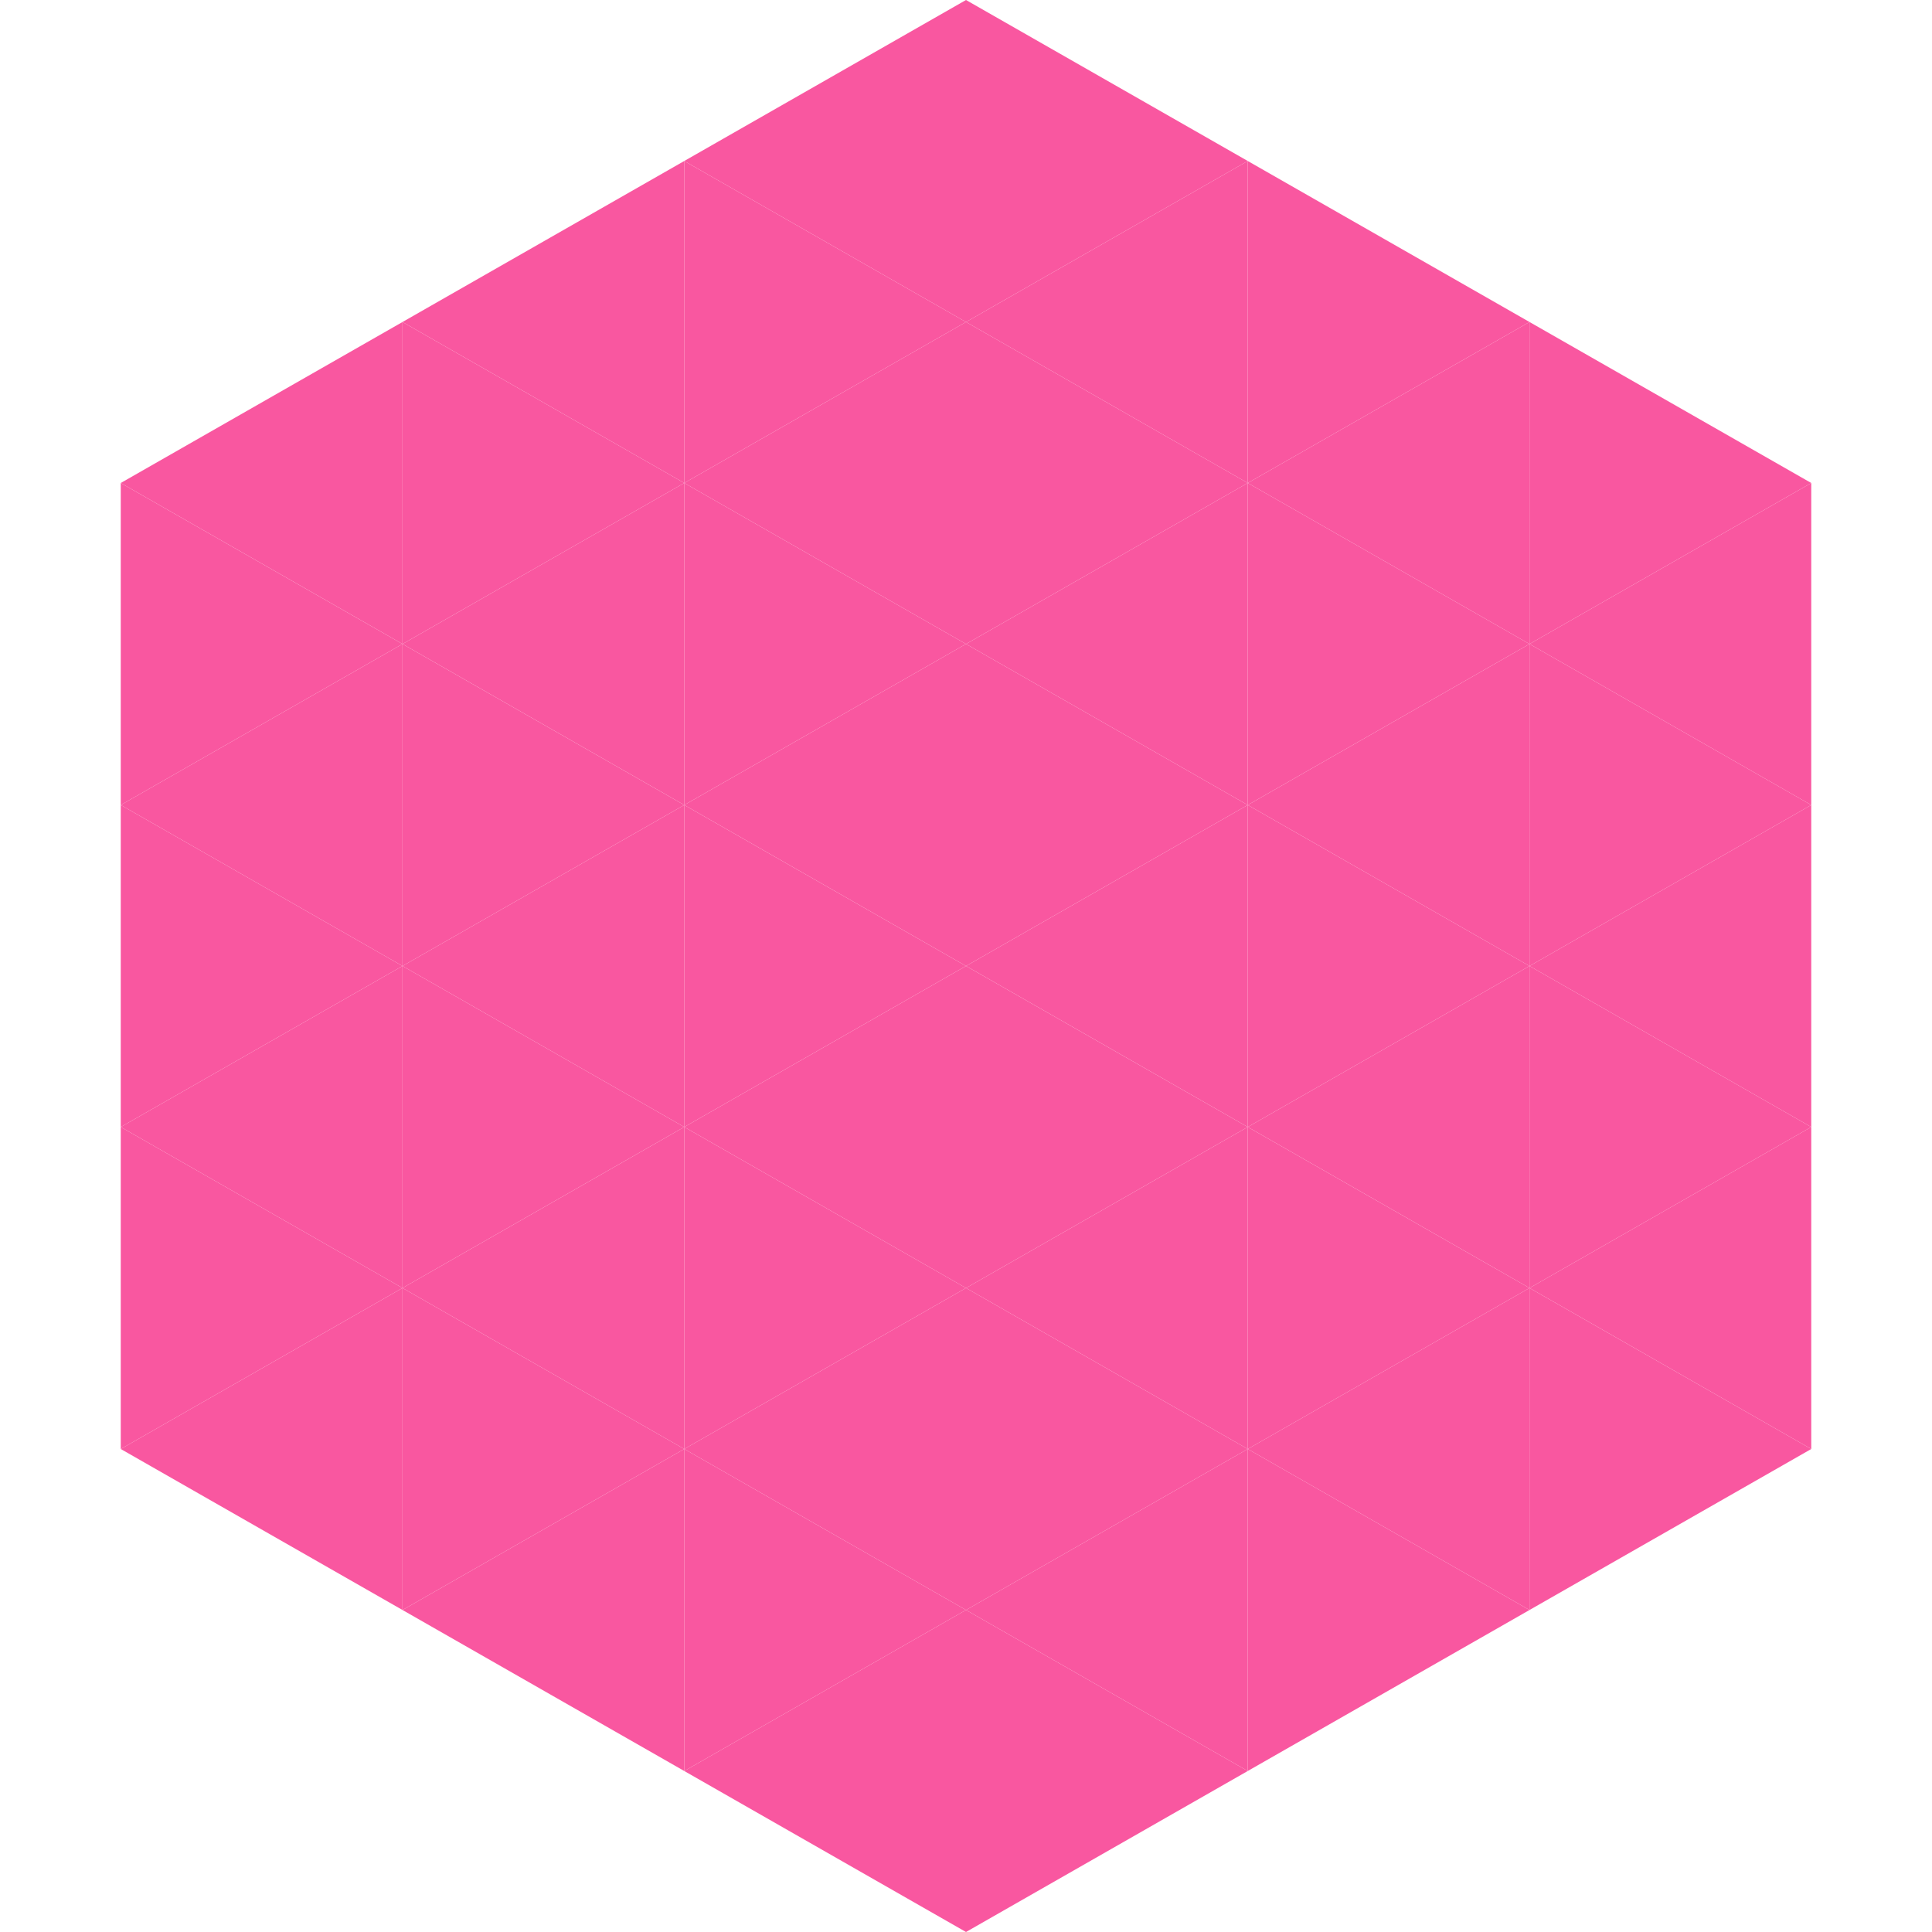 <?xml version="1.0"?>
<!-- Generated by SVGo -->
<svg width="240" height="240"
     xmlns="http://www.w3.org/2000/svg"
     xmlns:xlink="http://www.w3.org/1999/xlink">
<polygon points="50,40 15,60 50,80" style="fill:rgb(249,87,160)" />
<polygon points="190,40 225,60 190,80" style="fill:rgb(249,87,160)" />
<polygon points="15,60 50,80 15,100" style="fill:rgb(249,87,160)" />
<polygon points="225,60 190,80 225,100" style="fill:rgb(249,87,160)" />
<polygon points="50,80 15,100 50,120" style="fill:rgb(249,87,160)" />
<polygon points="190,80 225,100 190,120" style="fill:rgb(249,87,160)" />
<polygon points="15,100 50,120 15,140" style="fill:rgb(249,87,160)" />
<polygon points="225,100 190,120 225,140" style="fill:rgb(249,87,160)" />
<polygon points="50,120 15,140 50,160" style="fill:rgb(249,87,160)" />
<polygon points="190,120 225,140 190,160" style="fill:rgb(249,87,160)" />
<polygon points="15,140 50,160 15,180" style="fill:rgb(249,87,160)" />
<polygon points="225,140 190,160 225,180" style="fill:rgb(249,87,160)" />
<polygon points="50,160 15,180 50,200" style="fill:rgb(249,87,160)" />
<polygon points="190,160 225,180 190,200" style="fill:rgb(249,87,160)" />
<polygon points="15,180 50,200 15,220" style="fill:rgb(255,255,255); fill-opacity:0" />
<polygon points="225,180 190,200 225,220" style="fill:rgb(255,255,255); fill-opacity:0" />
<polygon points="50,0 85,20 50,40" style="fill:rgb(255,255,255); fill-opacity:0" />
<polygon points="190,0 155,20 190,40" style="fill:rgb(255,255,255); fill-opacity:0" />
<polygon points="85,20 50,40 85,60" style="fill:rgb(249,87,160)" />
<polygon points="155,20 190,40 155,60" style="fill:rgb(249,87,160)" />
<polygon points="50,40 85,60 50,80" style="fill:rgb(249,87,160)" />
<polygon points="190,40 155,60 190,80" style="fill:rgb(249,87,160)" />
<polygon points="85,60 50,80 85,100" style="fill:rgb(249,87,160)" />
<polygon points="155,60 190,80 155,100" style="fill:rgb(249,87,160)" />
<polygon points="50,80 85,100 50,120" style="fill:rgb(249,87,160)" />
<polygon points="190,80 155,100 190,120" style="fill:rgb(249,87,160)" />
<polygon points="85,100 50,120 85,140" style="fill:rgb(249,87,160)" />
<polygon points="155,100 190,120 155,140" style="fill:rgb(249,87,160)" />
<polygon points="50,120 85,140 50,160" style="fill:rgb(249,87,160)" />
<polygon points="190,120 155,140 190,160" style="fill:rgb(249,87,160)" />
<polygon points="85,140 50,160 85,180" style="fill:rgb(249,87,160)" />
<polygon points="155,140 190,160 155,180" style="fill:rgb(249,87,160)" />
<polygon points="50,160 85,180 50,200" style="fill:rgb(249,87,160)" />
<polygon points="190,160 155,180 190,200" style="fill:rgb(249,87,160)" />
<polygon points="85,180 50,200 85,220" style="fill:rgb(249,87,160)" />
<polygon points="155,180 190,200 155,220" style="fill:rgb(249,87,160)" />
<polygon points="120,0 85,20 120,40" style="fill:rgb(249,87,160)" />
<polygon points="120,0 155,20 120,40" style="fill:rgb(249,87,160)" />
<polygon points="85,20 120,40 85,60" style="fill:rgb(249,87,160)" />
<polygon points="155,20 120,40 155,60" style="fill:rgb(249,87,160)" />
<polygon points="120,40 85,60 120,80" style="fill:rgb(249,87,160)" />
<polygon points="120,40 155,60 120,80" style="fill:rgb(249,87,160)" />
<polygon points="85,60 120,80 85,100" style="fill:rgb(249,87,160)" />
<polygon points="155,60 120,80 155,100" style="fill:rgb(249,87,160)" />
<polygon points="120,80 85,100 120,120" style="fill:rgb(249,87,160)" />
<polygon points="120,80 155,100 120,120" style="fill:rgb(249,87,160)" />
<polygon points="85,100 120,120 85,140" style="fill:rgb(249,87,160)" />
<polygon points="155,100 120,120 155,140" style="fill:rgb(249,87,160)" />
<polygon points="120,120 85,140 120,160" style="fill:rgb(249,87,160)" />
<polygon points="120,120 155,140 120,160" style="fill:rgb(249,87,160)" />
<polygon points="85,140 120,160 85,180" style="fill:rgb(249,87,160)" />
<polygon points="155,140 120,160 155,180" style="fill:rgb(249,87,160)" />
<polygon points="120,160 85,180 120,200" style="fill:rgb(249,87,160)" />
<polygon points="120,160 155,180 120,200" style="fill:rgb(249,87,160)" />
<polygon points="85,180 120,200 85,220" style="fill:rgb(249,87,160)" />
<polygon points="155,180 120,200 155,220" style="fill:rgb(249,87,160)" />
<polygon points="120,200 85,220 120,240" style="fill:rgb(249,87,160)" />
<polygon points="120,200 155,220 120,240" style="fill:rgb(249,87,160)" />
<polygon points="85,220 120,240 85,260" style="fill:rgb(255,255,255); fill-opacity:0" />
<polygon points="155,220 120,240 155,260" style="fill:rgb(255,255,255); fill-opacity:0" />
</svg>
